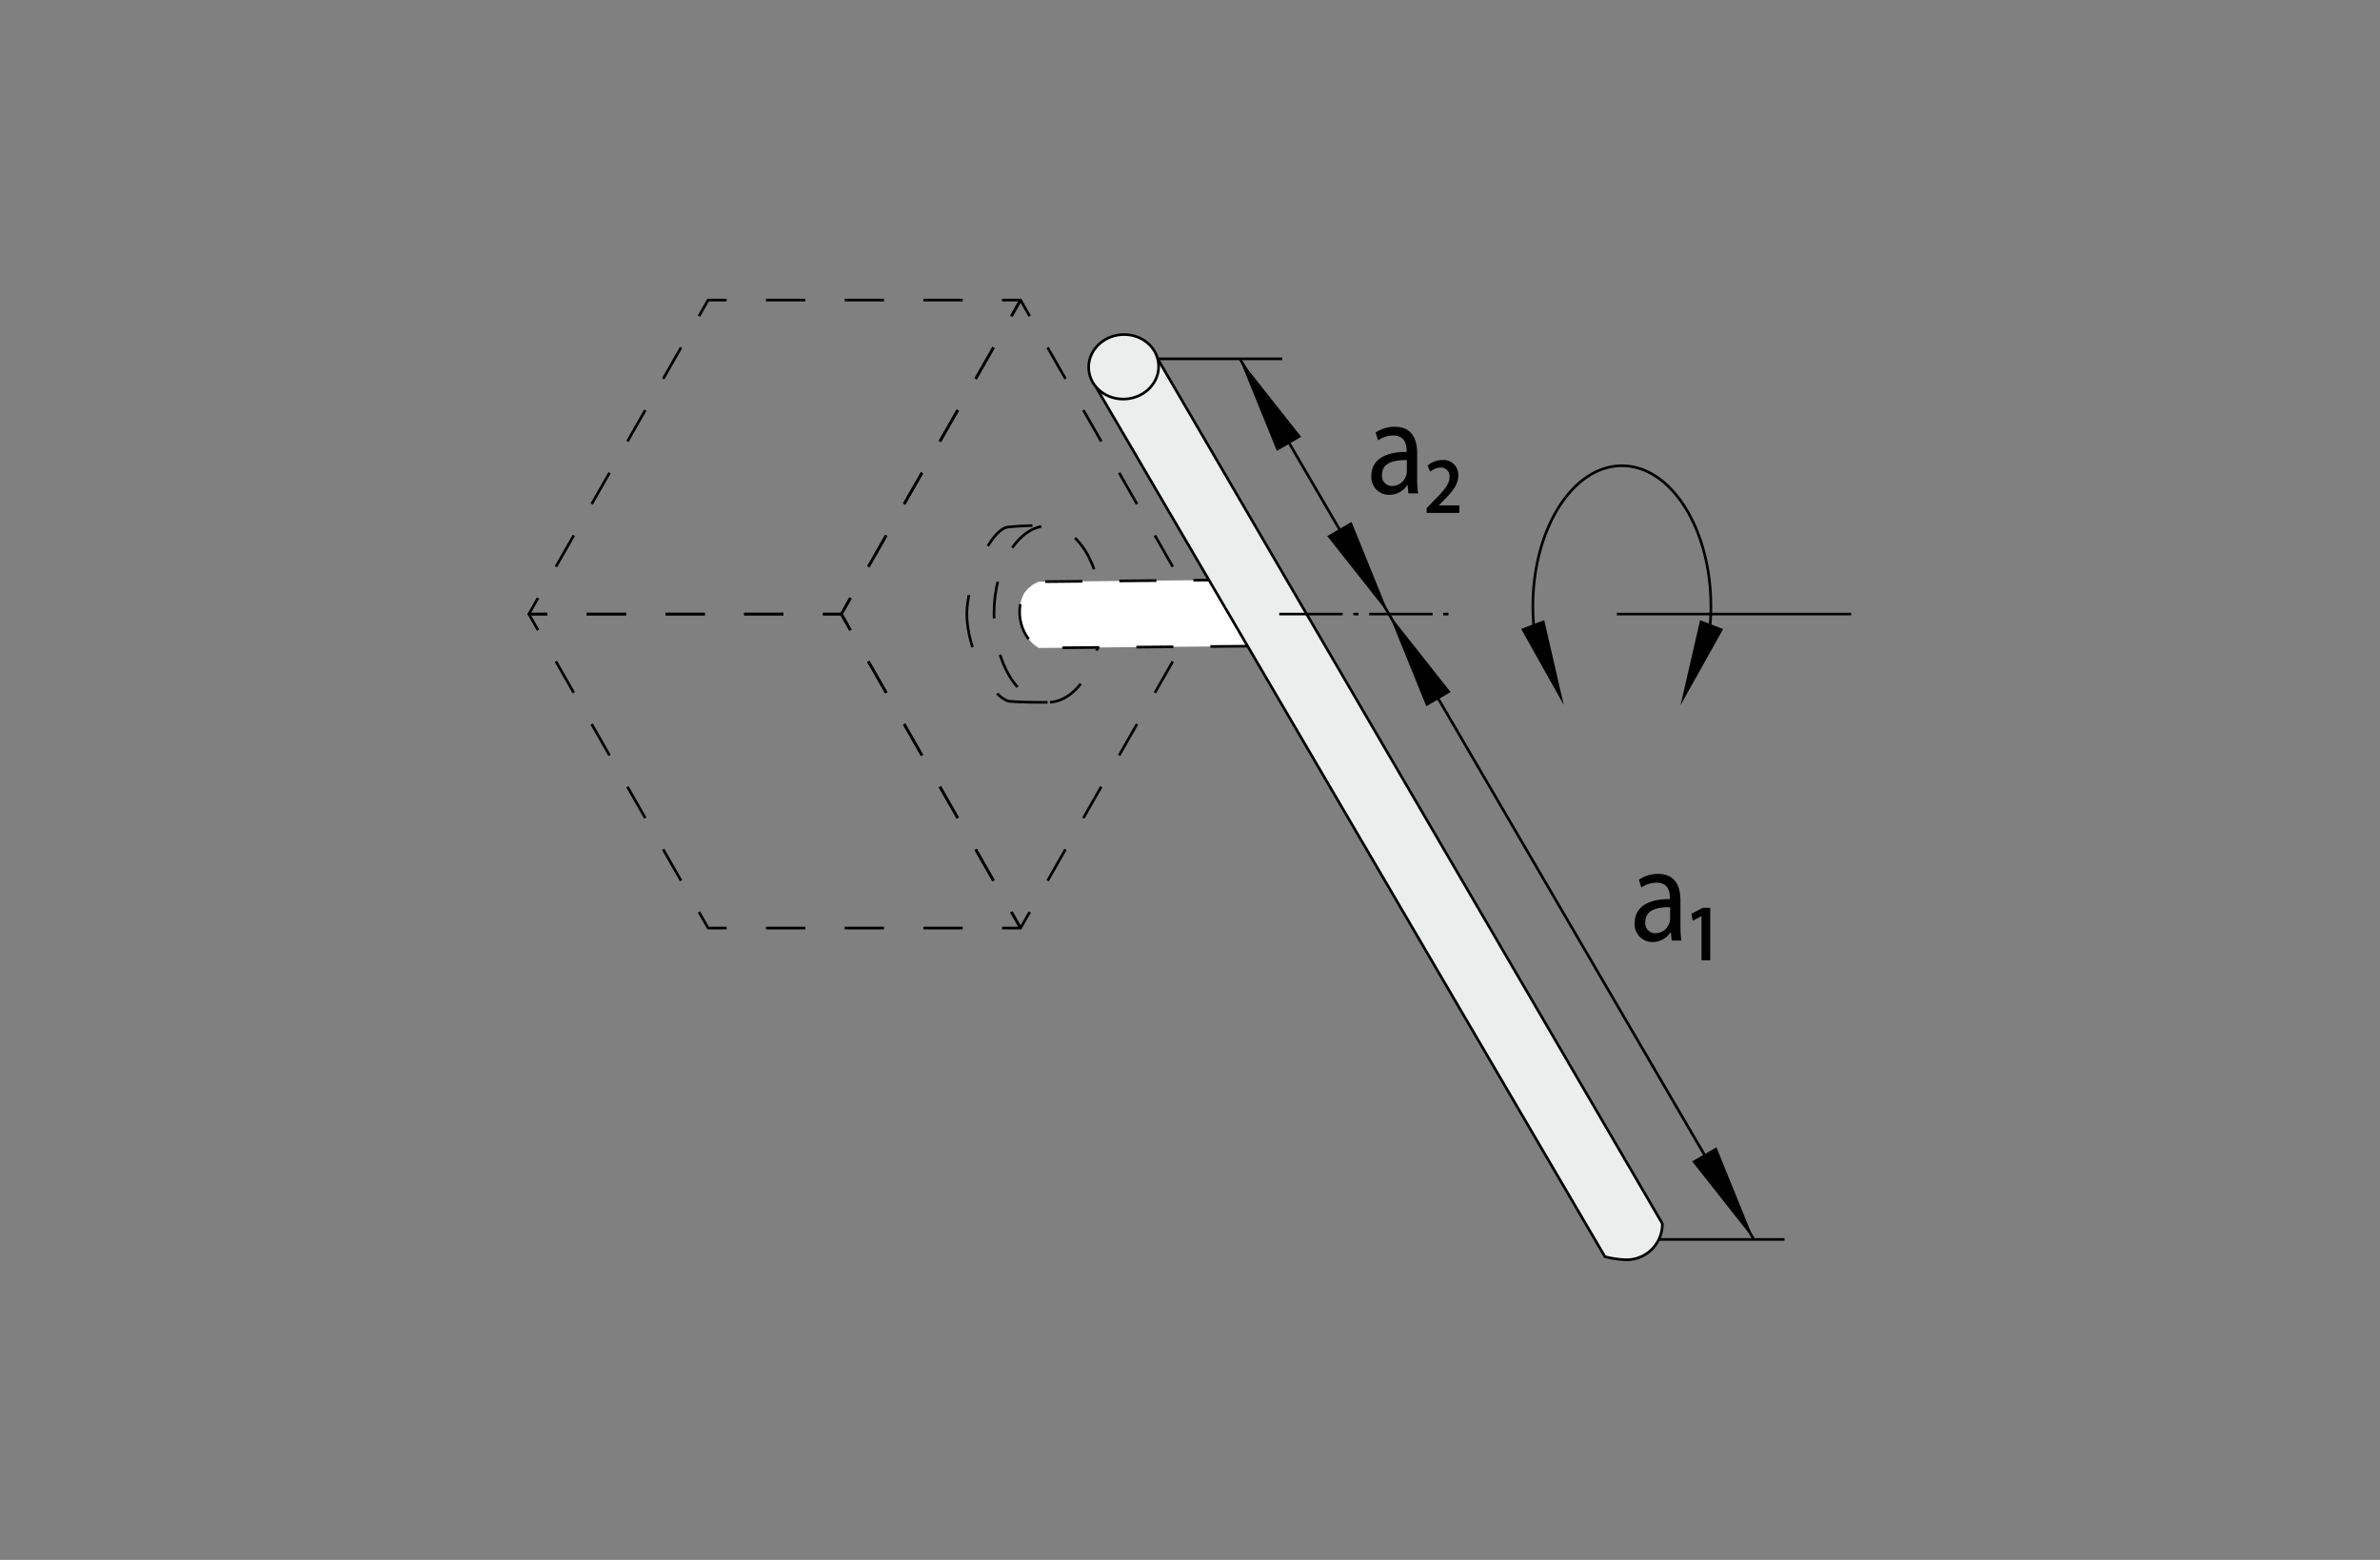 <svg xmlns="http://www.w3.org/2000/svg" viewBox="0 0 450 295"><rect x="0" y="0" width="450" height="295" fill="#808080" stroke="none"/><defs><style>.cls-1,.cls-2,.cls-3,.cls-4,.cls-5,.cls-8{fill:none;}.cls-1,.cls-2,.cls-3,.cls-4,.cls-5,.cls-6,.cls-7,.cls-8{stroke:#000;stroke-linejoin:round;stroke-width:0.5px;}.cls-2{stroke-dasharray:6.82 6.82;}.cls-3{stroke-dasharray:7.44 7.44;}.cls-4,.cls-6{stroke-dasharray:7;}.cls-5{stroke-dasharray:10;}.cls-6{fill:#fff;}.cls-7{fill:#eceded;}.cls-8{stroke-dasharray:12 2 1 2;}</style></defs><g id="Ebene_2" data-name="Ebene 2"><polyline class="cls-1" points="103.5 116.13 100 116.13 101.73 113.09"/><line class="cls-2" x1="105.11" y1="107.17" x2="130.46" y2="62.76"/><polyline class="cls-1" points="132.15 59.79 133.89 56.75 137.39 56.75"/><line class="cls-3" x1="144.83" y1="56.75" x2="185.74" y2="56.75"/><polyline class="cls-1" points="189.46 56.75 192.96 56.75 191.23 59.79"/><line class="cls-2" x1="187.85" y1="65.72" x2="162.5" y2="110.13"/><polyline class="cls-1" points="160.81 113.09 159.08 116.13 155.58 116.13"/><line class="cls-3" x1="148.14" y1="116.13" x2="107.22" y2="116.13"/><polyline class="cls-1" points="160.81 119.17 159.08 116.13 160.81 113.09"/><line class="cls-2" x1="164.19" y1="107.17" x2="189.54" y2="62.76"/><polyline class="cls-1" points="191.23 59.79 192.96 56.75 194.7 59.79"/><line class="cls-2" x1="198.08" y1="65.72" x2="223.43" y2="110.13"/><polyline class="cls-1" points="225.12 113.09 226.85 116.13 225.12 119.17"/><line class="cls-2" x1="221.74" y1="125.09" x2="196.39" y2="169.51"/><polyline class="cls-1" points="194.7 172.47 192.96 175.51 191.23 172.47"/><line class="cls-2" x1="187.85" y1="166.55" x2="162.5" y2="122.13"/><polyline class="cls-1" points="137.39 175.51 133.89 175.51 132.15 172.47"/><line class="cls-2" x1="128.77" y1="166.55" x2="103.42" y2="122.13"/><polyline class="cls-1" points="101.73 119.17 100 116.13 103.5 116.13"/><line class="cls-3" x1="110.94" y1="116.13" x2="151.86" y2="116.13"/><polyline class="cls-1" points="155.58 116.13 159.08 116.13 160.81 119.17"/><line class="cls-2" x1="164.19" y1="125.09" x2="189.54" y2="169.51"/><polyline class="cls-1" points="191.23 172.47 192.96 175.51 189.46 175.51"/><line class="cls-3" x1="182.02" y1="175.51" x2="141.11" y2="175.51"/><ellipse class="cls-4" cx="198.11" cy="116.13" rx="10.17" ry="16.69"/><path class="cls-5" d="M198.07,132.82c-2.81,0-4.73,0-7.26-.2-3.75-.9-8-10.31-8-16.49,0-6,4.35-15.79,7.64-16.44a53.48,53.48,0,0,1,7.64-.25"/><path class="cls-6" d="M235.86,122.2l-39.44.34h0c-3.39-1.94-4.64-7-2.75-10.38a6,6,0,0,1,2.73-2.15l32.15-.31"/><line class="cls-1" x1="218.89" y1="67.86" x2="242.44" y2="67.86"/><line class="cls-1" x1="305.72" y1="116.13" x2="350" y2="116.13"/><line class="cls-1" x1="313.67" y1="234.4" x2="337.41" y2="234.4"/><line class="cls-1" x1="331.61" y1="234.4" x2="234.45" y2="67.86"/><polyline points="234.36 67.86 241.43 85.28 246.02 82.61 234.36 67.86"/><polyline points="262.61 116.13 255.54 98.71 250.95 101.38 262.61 116.13"/><polyline points="295.67 133.32 291.97 117.27 287.62 118.94 295.67 133.32"/><polyline points="317.75 133.35 321.45 117.29 325.8 118.96 317.75 133.35"/><polyline points="331.61 234.4 324.54 216.97 319.95 219.64 331.61 234.4"/><polyline points="262.61 116.13 269.68 133.56 274.27 130.88 262.61 116.13"/><path class="cls-1" d="M290.15,119.79a40.8,40.8,0,0,1-.32-5.12c0-14.69,7.54-26.59,16.83-26.59s16.83,11.9,16.83,26.59a41.79,41.79,0,0,1-.31,5.06"/><path d="M266.3,93.3l-.16-1.55h-.07a4,4,0,0,1-3.39,1.83,3.33,3.33,0,0,1-3.39-3.53c0-3,2.39-4.61,6.67-4.58v-.26c0-1-.26-2.85-2.52-2.85a5.14,5.14,0,0,0-2.89.92l-.45-1.48a6.34,6.34,0,0,1,3.63-1.09c3.39,0,4.22,2.57,4.22,5v4.6a18.91,18.91,0,0,0,.18,3ZM266,87c-2.2,0-4.69.38-4.69,2.77a1.89,1.89,0,0,0,1.9,2.14,2.8,2.8,0,0,0,2.68-2.06,2.56,2.56,0,0,0,.11-.71Z"/><path d="M269.75,96.1l1.44-1.5c1.9-1.91,2.89-3.1,2.89-4.4a1.64,1.64,0,0,0-1.74-1.78,3.28,3.28,0,0,0-1.93.79l-.48-1.15a4.21,4.21,0,0,1,2.8-1.07,2.8,2.8,0,0,1,3,2.88c0,1.91-1.3,3.3-3,5l-.71.71v0h3.91V97h-6.18Z"/><path d="M316.08,177.87l-.16-1.56h-.07a4,4,0,0,1-3.38,1.84,3.34,3.34,0,0,1-3.39-3.54c0-3,2.38-4.6,6.66-4.58v-.25c0-1-.25-2.85-2.52-2.85a5.08,5.08,0,0,0-2.88.91l-.46-1.47a6.36,6.36,0,0,1,3.64-1.1c3.38,0,4.21,2.57,4.21,5v4.6a19,19,0,0,0,.18,3Zm-.3-6.29c-2.19-.05-4.69.38-4.69,2.78a1.89,1.89,0,0,0,1.9,2.13,2.8,2.8,0,0,0,2.68-2.06,2.5,2.5,0,0,0,.11-.71Z"/><path d="M321.71,181.6v-8.36h0l-1.65.89-.25-1.33,2.15-1.12h1.4v9.92Z"/><path class="cls-7" d="M218.89,67.86,314.31,231.4h0a6.77,6.77,0,0,1-6.91,6.84,18.17,18.17,0,0,1-3.95-.59L207.3,73.32"/><ellipse class="cls-7" cx="212.45" cy="69.38" rx="6.62" ry="6.1" transform="translate(-4.8 16.95) rotate(-4.52)"/><line class="cls-8" x1="241.87" y1="116.13" x2="274.85" y2="116.13"/></g></svg>